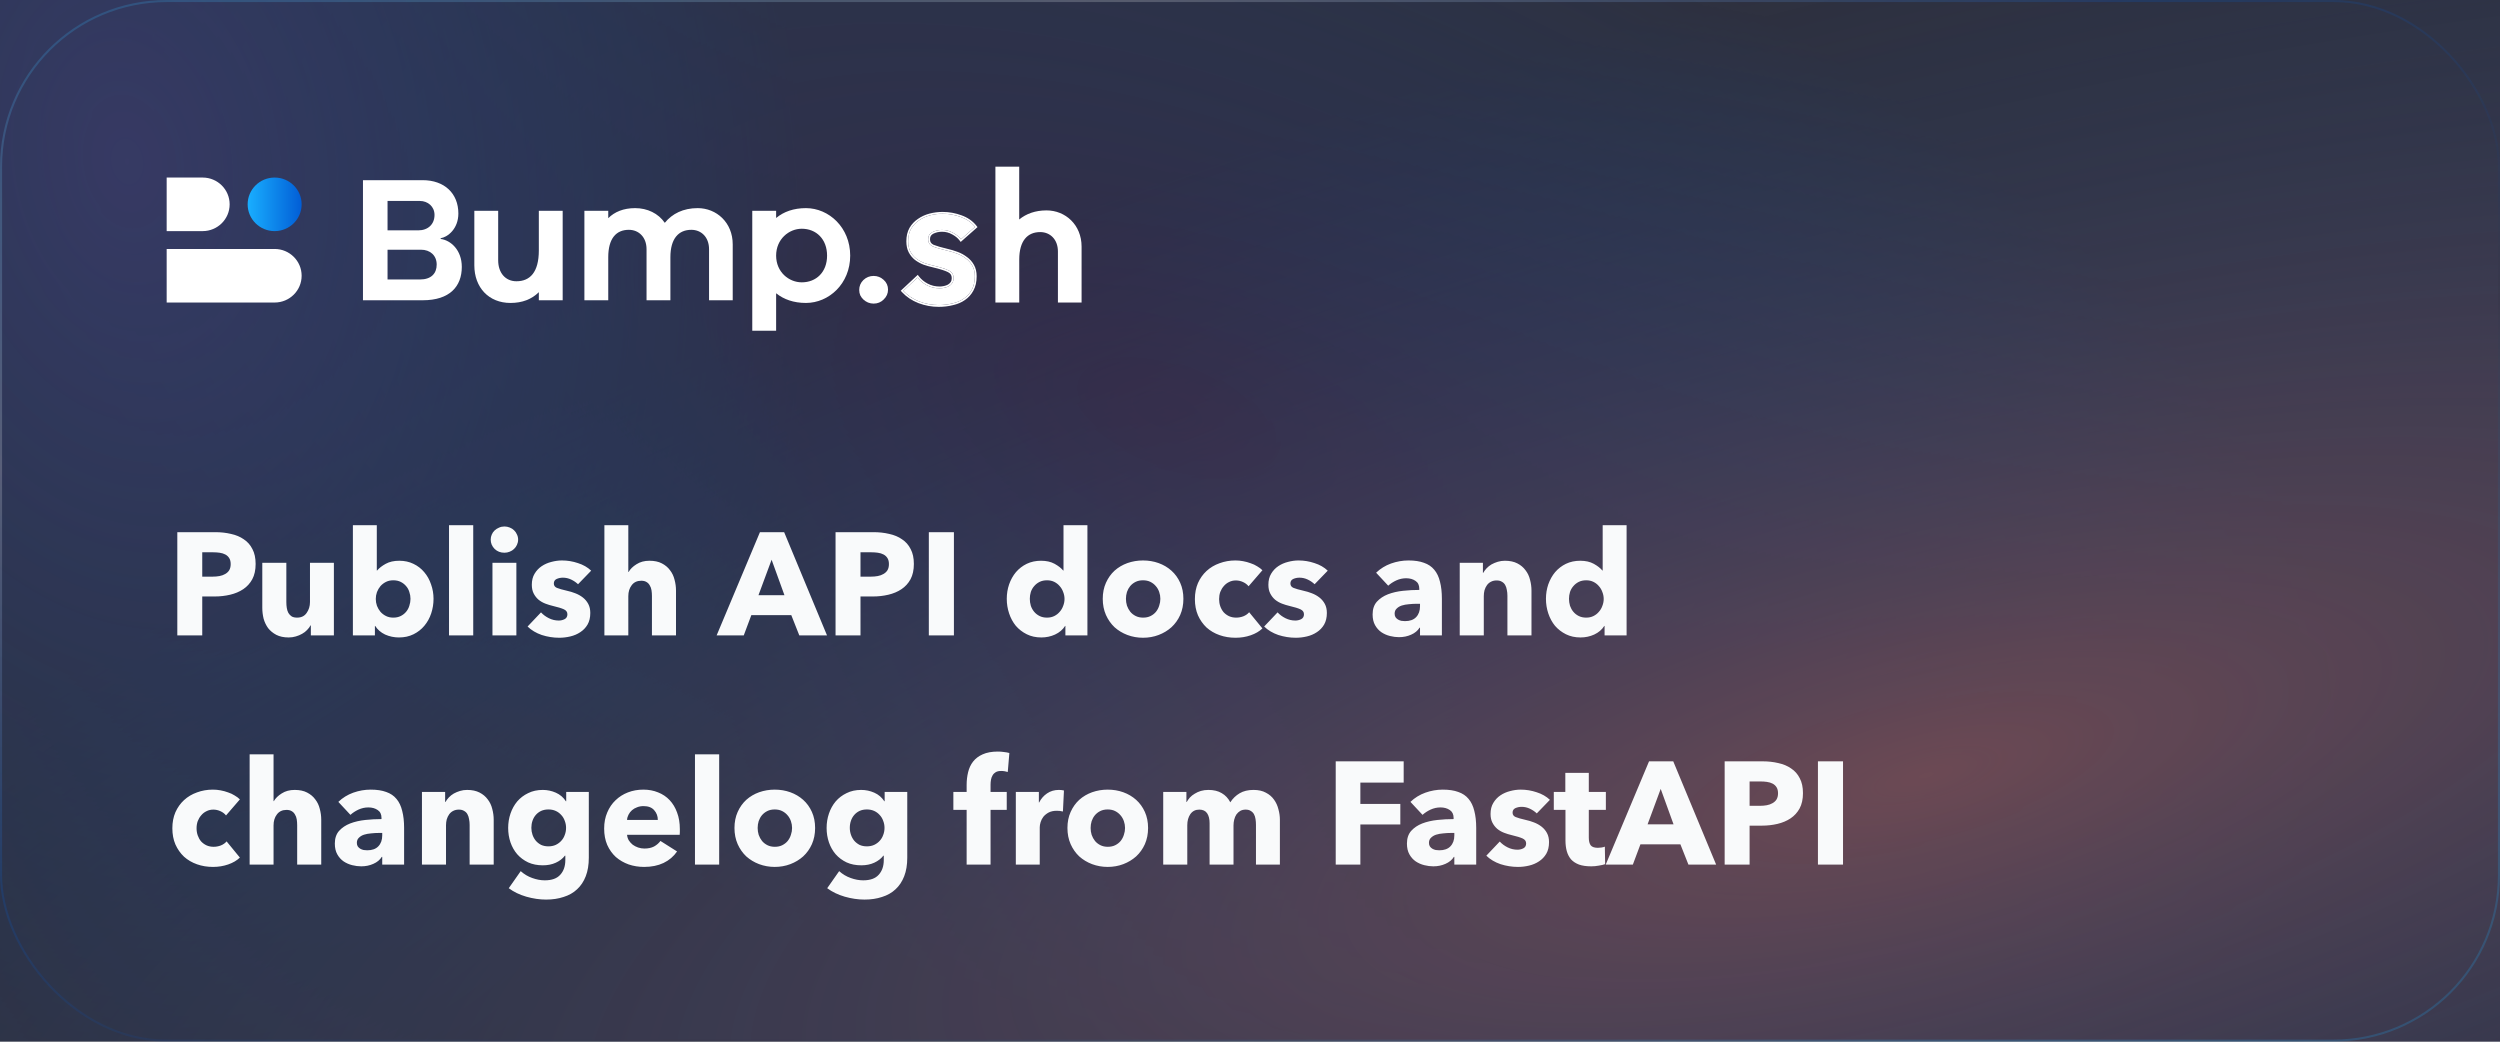 <svg width="240" height="100" viewBox="0 0 240 100" fill="none" xmlns="http://www.w3.org/2000/svg">
<g clip-path="url(#clip0_12161_3932)">
<rect width="240" height="100" fill="#2E303E"/>
<g opacity="0.3" filter="url(#filter0_f_12161_3932)">
<rect width="240" height="100" fill="url(#paint0_radial_12161_3932)"/>
<rect width="240" height="100" fill="url(#paint1_radial_12161_3932)"/>
<rect width="240" height="100" fill="url(#paint2_radial_12161_3932)"/>
</g>
<rect x="0.1" y="0.1" width="239.8" height="99.8" rx="15.9" stroke="url(#paint3_linear_12161_3932)" stroke-opacity="0.2" stroke-width="0.2"/>
<path d="M24.54 54.14C24.54 54.719 24.433 55.209 24.218 55.61C24.003 56.002 23.714 56.319 23.35 56.562C22.986 56.805 22.566 56.982 22.09 57.094C21.614 57.206 21.119 57.262 20.606 57.262H19.416V61H17.022V51.088H20.662C21.203 51.088 21.707 51.144 22.174 51.256C22.65 51.359 23.061 51.531 23.406 51.774C23.761 52.007 24.036 52.32 24.232 52.712C24.437 53.095 24.54 53.571 24.54 54.14ZM22.146 54.154C22.146 53.921 22.099 53.729 22.006 53.58C21.913 53.431 21.787 53.314 21.628 53.23C21.469 53.146 21.287 53.09 21.082 53.062C20.886 53.034 20.681 53.02 20.466 53.02H19.416V55.358H20.424C20.648 55.358 20.863 55.339 21.068 55.302C21.273 55.265 21.455 55.199 21.614 55.106C21.782 55.013 21.913 54.891 22.006 54.742C22.099 54.583 22.146 54.387 22.146 54.154ZM29.841 61V60.034H29.814C29.73 60.193 29.617 60.342 29.477 60.482C29.347 60.622 29.188 60.743 29.002 60.846C28.824 60.949 28.623 61.033 28.399 61.098C28.185 61.163 27.956 61.196 27.713 61.196C27.247 61.196 26.85 61.112 26.523 60.944C26.206 60.776 25.945 60.561 25.739 60.3C25.544 60.029 25.399 59.726 25.305 59.39C25.221 59.045 25.18 58.695 25.18 58.34V54.028H27.489V57.808C27.489 58.004 27.503 58.191 27.532 58.368C27.559 58.545 27.611 58.704 27.686 58.844C27.77 58.984 27.877 59.096 28.008 59.18C28.138 59.255 28.311 59.292 28.526 59.292C28.927 59.292 29.23 59.143 29.436 58.844C29.65 58.545 29.758 58.195 29.758 57.794V54.028H32.053V61H29.841ZM41.619 57.486C41.619 57.971 41.544 58.438 41.395 58.886C41.246 59.334 41.026 59.731 40.737 60.076C40.457 60.412 40.112 60.683 39.701 60.888C39.291 61.093 38.824 61.196 38.301 61.196C37.834 61.196 37.391 61.103 36.971 60.916C36.56 60.72 36.243 60.445 36.019 60.09H35.991V61H33.877V50.416H36.173V54.77H36.201C36.397 54.537 36.672 54.322 37.027 54.126C37.382 53.93 37.816 53.832 38.329 53.832C38.833 53.832 39.286 53.93 39.687 54.126C40.098 54.322 40.443 54.588 40.723 54.924C41.013 55.26 41.232 55.652 41.381 56.1C41.54 56.539 41.619 57.001 41.619 57.486ZM39.407 57.486C39.407 57.262 39.37 57.043 39.295 56.828C39.23 56.613 39.127 56.427 38.987 56.268C38.847 56.1 38.675 55.965 38.469 55.862C38.264 55.759 38.026 55.708 37.755 55.708C37.494 55.708 37.261 55.759 37.055 55.862C36.85 55.965 36.672 56.1 36.523 56.268C36.383 56.436 36.271 56.627 36.187 56.842C36.112 57.057 36.075 57.276 36.075 57.5C36.075 57.724 36.112 57.943 36.187 58.158C36.271 58.373 36.383 58.564 36.523 58.732C36.672 58.9 36.85 59.035 37.055 59.138C37.261 59.241 37.494 59.292 37.755 59.292C38.026 59.292 38.264 59.241 38.469 59.138C38.675 59.035 38.847 58.9 38.987 58.732C39.127 58.564 39.23 58.373 39.295 58.158C39.37 57.934 39.407 57.71 39.407 57.486ZM43.106 61V50.416H45.43V61H43.106ZM49.74 51.802C49.74 51.979 49.702 52.147 49.628 52.306C49.562 52.455 49.469 52.586 49.348 52.698C49.236 52.81 49.096 52.899 48.928 52.964C48.769 53.029 48.601 53.062 48.424 53.062C48.05 53.062 47.738 52.941 47.486 52.698C47.234 52.446 47.108 52.147 47.108 51.802C47.108 51.634 47.14 51.475 47.206 51.326C47.271 51.167 47.364 51.032 47.486 50.92C47.607 50.808 47.747 50.719 47.906 50.654C48.064 50.579 48.237 50.542 48.424 50.542C48.601 50.542 48.769 50.575 48.928 50.64C49.096 50.705 49.236 50.794 49.348 50.906C49.469 51.018 49.562 51.153 49.628 51.312C49.702 51.461 49.74 51.625 49.74 51.802ZM47.276 61V54.028H49.572V61H47.276ZM55.492 56.086C55.306 55.909 55.086 55.759 54.834 55.638C54.582 55.517 54.316 55.456 54.036 55.456C53.822 55.456 53.621 55.498 53.434 55.582C53.257 55.666 53.168 55.811 53.168 56.016C53.168 56.212 53.266 56.352 53.462 56.436C53.667 56.52 53.994 56.613 54.442 56.716C54.703 56.772 54.965 56.851 55.226 56.954C55.497 57.057 55.739 57.192 55.954 57.36C56.169 57.528 56.342 57.733 56.472 57.976C56.603 58.219 56.668 58.508 56.668 58.844C56.668 59.283 56.58 59.656 56.402 59.964C56.225 60.263 55.992 60.505 55.702 60.692C55.422 60.879 55.105 61.014 54.75 61.098C54.395 61.182 54.041 61.224 53.686 61.224C53.117 61.224 52.557 61.135 52.006 60.958C51.465 60.771 51.012 60.501 50.648 60.146L51.936 58.788C52.142 59.012 52.394 59.199 52.692 59.348C52.991 59.497 53.308 59.572 53.644 59.572C53.831 59.572 54.013 59.53 54.19 59.446C54.377 59.353 54.47 59.194 54.47 58.97C54.47 58.755 54.358 58.597 54.134 58.494C53.91 58.391 53.56 58.284 53.084 58.172C52.842 58.116 52.599 58.041 52.356 57.948C52.114 57.855 51.894 57.729 51.698 57.57C51.511 57.411 51.358 57.215 51.236 56.982C51.115 56.749 51.054 56.469 51.054 56.142C51.054 55.722 51.143 55.367 51.32 55.078C51.498 54.779 51.726 54.537 52.006 54.35C52.286 54.163 52.594 54.028 52.93 53.944C53.276 53.851 53.616 53.804 53.952 53.804C54.475 53.804 54.983 53.888 55.478 54.056C55.982 54.215 56.407 54.457 56.752 54.784L55.492 56.086ZM62.586 61V57.22C62.586 57.024 62.572 56.837 62.544 56.66C62.516 56.483 62.46 56.329 62.376 56.198C62.301 56.058 62.198 55.951 62.068 55.876C61.937 55.792 61.769 55.75 61.564 55.75C61.162 55.75 60.854 55.895 60.64 56.184C60.425 56.464 60.318 56.814 60.318 57.234V61H58.022V50.416H60.318V54.91H60.346C60.504 54.63 60.756 54.383 61.102 54.168C61.447 53.944 61.862 53.832 62.348 53.832C62.824 53.832 63.22 53.916 63.538 54.084C63.864 54.252 64.126 54.471 64.322 54.742C64.527 55.003 64.672 55.307 64.756 55.652C64.849 55.997 64.896 56.343 64.896 56.688V61H62.586ZM76.734 61L75.964 59.054H72.128L71.4 61H68.796L72.954 51.088H75.278L79.394 61H76.734ZM74.074 53.734L72.814 57.136H75.306L74.074 53.734ZM87.731 54.14C87.731 54.719 87.624 55.209 87.409 55.61C87.195 56.002 86.905 56.319 86.541 56.562C86.177 56.805 85.757 56.982 85.281 57.094C84.805 57.206 84.311 57.262 83.797 57.262H82.607V61H80.213V51.088H83.853C84.395 51.088 84.899 51.144 85.365 51.256C85.841 51.359 86.252 51.531 86.597 51.774C86.952 52.007 87.227 52.32 87.423 52.712C87.629 53.095 87.731 53.571 87.731 54.14ZM85.337 54.154C85.337 53.921 85.291 53.729 85.197 53.58C85.104 53.431 84.978 53.314 84.819 53.23C84.661 53.146 84.479 53.09 84.273 53.062C84.077 53.034 83.872 53.02 83.657 53.02H82.607V55.358H83.615C83.839 55.358 84.054 55.339 84.259 55.302C84.465 55.265 84.647 55.199 84.805 55.106C84.973 55.013 85.104 54.891 85.197 54.742C85.291 54.583 85.337 54.387 85.337 54.154ZM89.168 61V51.088H91.576V61H89.168ZM102.278 61V60.09H102.25C102.026 60.445 101.704 60.72 101.284 60.916C100.873 61.103 100.434 61.196 99.968 61.196C99.445 61.196 98.978 61.093 98.567 60.888C98.157 60.683 97.807 60.412 97.517 60.076C97.237 59.731 97.023 59.334 96.874 58.886C96.724 58.438 96.65 57.971 96.65 57.486C96.65 57.001 96.724 56.539 96.874 56.1C97.032 55.652 97.251 55.26 97.531 54.924C97.821 54.588 98.166 54.322 98.567 54.126C98.978 53.93 99.436 53.832 99.939 53.832C100.453 53.832 100.887 53.93 101.242 54.126C101.596 54.322 101.872 54.537 102.068 54.77H102.096V50.416H104.392V61H102.278ZM102.194 57.5C102.194 57.276 102.152 57.057 102.068 56.842C101.993 56.627 101.881 56.436 101.732 56.268C101.592 56.1 101.419 55.965 101.214 55.862C101.008 55.759 100.775 55.708 100.514 55.708C100.243 55.708 100.005 55.759 99.799 55.862C99.594 55.965 99.421 56.1 99.281 56.268C99.141 56.427 99.034 56.613 98.96 56.828C98.894 57.043 98.862 57.262 98.862 57.486C98.862 57.71 98.894 57.934 98.96 58.158C99.034 58.373 99.141 58.564 99.281 58.732C99.421 58.9 99.594 59.035 99.799 59.138C100.005 59.241 100.243 59.292 100.514 59.292C100.775 59.292 101.008 59.241 101.214 59.138C101.419 59.035 101.592 58.9 101.732 58.732C101.881 58.564 101.993 58.373 102.068 58.158C102.152 57.943 102.194 57.724 102.194 57.5ZM113.606 57.486C113.606 58.055 113.504 58.573 113.298 59.04C113.093 59.497 112.813 59.889 112.458 60.216C112.104 60.533 111.693 60.781 111.226 60.958C110.76 61.135 110.26 61.224 109.728 61.224C109.206 61.224 108.706 61.135 108.23 60.958C107.764 60.781 107.353 60.533 106.998 60.216C106.653 59.889 106.378 59.497 106.172 59.04C105.967 58.573 105.864 58.055 105.864 57.486C105.864 56.917 105.967 56.403 106.172 55.946C106.378 55.489 106.653 55.101 106.998 54.784C107.353 54.467 107.764 54.224 108.23 54.056C108.706 53.888 109.206 53.804 109.728 53.804C110.26 53.804 110.76 53.888 111.226 54.056C111.693 54.224 112.104 54.467 112.458 54.784C112.813 55.101 113.093 55.489 113.298 55.946C113.504 56.403 113.606 56.917 113.606 57.486ZM111.394 57.486C111.394 57.262 111.357 57.043 111.282 56.828C111.208 56.613 111.1 56.427 110.96 56.268C110.82 56.1 110.648 55.965 110.442 55.862C110.237 55.759 109.999 55.708 109.728 55.708C109.458 55.708 109.22 55.759 109.014 55.862C108.809 55.965 108.636 56.1 108.496 56.268C108.366 56.427 108.263 56.613 108.188 56.828C108.123 57.043 108.09 57.262 108.09 57.486C108.09 57.71 108.123 57.929 108.188 58.144C108.263 58.359 108.37 58.555 108.51 58.732C108.65 58.9 108.823 59.035 109.028 59.138C109.234 59.241 109.472 59.292 109.742 59.292C110.013 59.292 110.251 59.241 110.456 59.138C110.662 59.035 110.834 58.9 110.974 58.732C111.114 58.555 111.217 58.359 111.282 58.144C111.357 57.929 111.394 57.71 111.394 57.486ZM119.862 56.282C119.731 56.114 119.554 55.979 119.33 55.876C119.106 55.773 118.877 55.722 118.644 55.722C118.401 55.722 118.182 55.773 117.986 55.876C117.79 55.969 117.622 56.1 117.482 56.268C117.342 56.427 117.23 56.613 117.146 56.828C117.071 57.043 117.034 57.271 117.034 57.514C117.034 57.757 117.071 57.985 117.146 58.2C117.221 58.415 117.328 58.606 117.468 58.774C117.617 58.933 117.79 59.059 117.986 59.152C118.191 59.245 118.42 59.292 118.672 59.292C118.905 59.292 119.134 59.25 119.358 59.166C119.591 59.073 119.778 58.942 119.918 58.774L121.192 60.328C120.903 60.608 120.529 60.827 120.072 60.986C119.615 61.145 119.129 61.224 118.616 61.224C118.065 61.224 117.552 61.14 117.076 60.972C116.6 60.804 116.185 60.561 115.83 60.244C115.485 59.917 115.209 59.525 115.004 59.068C114.808 58.611 114.71 58.093 114.71 57.514C114.71 56.945 114.808 56.431 115.004 55.974C115.209 55.517 115.485 55.129 115.83 54.812C116.185 54.485 116.6 54.238 117.076 54.07C117.552 53.893 118.061 53.804 118.602 53.804C118.854 53.804 119.101 53.827 119.344 53.874C119.596 53.921 119.834 53.986 120.058 54.07C120.291 54.145 120.501 54.243 120.688 54.364C120.884 54.476 121.052 54.602 121.192 54.742L119.862 56.282ZM126.203 56.086C126.016 55.909 125.797 55.759 125.545 55.638C125.293 55.517 125.027 55.456 124.747 55.456C124.532 55.456 124.332 55.498 124.145 55.582C123.968 55.666 123.879 55.811 123.879 56.016C123.879 56.212 123.977 56.352 124.173 56.436C124.378 56.52 124.705 56.613 125.153 56.716C125.414 56.772 125.676 56.851 125.937 56.954C126.208 57.057 126.45 57.192 126.665 57.36C126.88 57.528 127.052 57.733 127.183 57.976C127.314 58.219 127.379 58.508 127.379 58.844C127.379 59.283 127.29 59.656 127.113 59.964C126.936 60.263 126.702 60.505 126.413 60.692C126.133 60.879 125.816 61.014 125.461 61.098C125.106 61.182 124.752 61.224 124.397 61.224C123.828 61.224 123.268 61.135 122.717 60.958C122.176 60.771 121.723 60.501 121.359 60.146L122.647 58.788C122.852 59.012 123.104 59.199 123.403 59.348C123.702 59.497 124.019 59.572 124.355 59.572C124.542 59.572 124.724 59.53 124.901 59.446C125.088 59.353 125.181 59.194 125.181 58.97C125.181 58.755 125.069 58.597 124.845 58.494C124.621 58.391 124.271 58.284 123.795 58.172C123.552 58.116 123.31 58.041 123.067 57.948C122.824 57.855 122.605 57.729 122.409 57.57C122.222 57.411 122.068 57.215 121.947 56.982C121.826 56.749 121.765 56.469 121.765 56.142C121.765 55.722 121.854 55.367 122.031 55.078C122.208 54.779 122.437 54.537 122.717 54.35C122.997 54.163 123.305 54.028 123.641 53.944C123.986 53.851 124.327 53.804 124.663 53.804C125.186 53.804 125.694 53.888 126.189 54.056C126.693 54.215 127.118 54.457 127.463 54.784L126.203 56.086ZM136.321 57.962H136.027C135.775 57.962 135.518 57.976 135.257 58.004C135.005 58.023 134.776 58.065 134.571 58.13C134.375 58.195 134.211 58.293 134.081 58.424C133.95 58.545 133.885 58.709 133.885 58.914C133.885 59.045 133.913 59.157 133.969 59.25C134.034 59.343 134.113 59.418 134.207 59.474C134.3 59.53 134.407 59.572 134.529 59.6C134.65 59.619 134.767 59.628 134.879 59.628C135.345 59.628 135.7 59.502 135.943 59.25C136.195 58.989 136.321 58.639 136.321 58.2V57.962ZM132.107 54.98C132.517 54.588 132.993 54.294 133.535 54.098C134.085 53.902 134.645 53.804 135.215 53.804C135.803 53.804 136.297 53.879 136.699 54.028C137.109 54.168 137.441 54.392 137.693 54.7C137.945 54.999 138.127 55.381 138.239 55.848C138.36 56.305 138.421 56.851 138.421 57.486V61H136.321V60.258H136.279C136.101 60.547 135.831 60.771 135.467 60.93C135.112 61.089 134.725 61.168 134.305 61.168C134.025 61.168 133.735 61.131 133.437 61.056C133.138 60.981 132.863 60.86 132.611 60.692C132.368 60.524 132.167 60.3 132.009 60.02C131.85 59.74 131.771 59.395 131.771 58.984C131.771 58.48 131.906 58.074 132.177 57.766C132.457 57.458 132.811 57.22 133.241 57.052C133.679 56.884 134.165 56.772 134.697 56.716C135.229 56.66 135.747 56.632 136.251 56.632V56.52C136.251 56.175 136.129 55.923 135.887 55.764C135.644 55.596 135.345 55.512 134.991 55.512C134.664 55.512 134.347 55.582 134.039 55.722C133.74 55.862 133.483 56.03 133.269 56.226L132.107 54.98ZM144.712 61V57.192C144.712 56.996 144.694 56.809 144.656 56.632C144.628 56.455 144.577 56.301 144.502 56.17C144.428 56.03 144.32 55.923 144.18 55.848C144.05 55.764 143.882 55.722 143.676 55.722C143.471 55.722 143.289 55.764 143.13 55.848C142.981 55.923 142.855 56.03 142.752 56.17C142.65 56.31 142.57 56.473 142.514 56.66C142.468 56.837 142.444 57.024 142.444 57.22V61H140.134V54.028H142.36V54.994H142.388C142.472 54.845 142.58 54.7 142.71 54.56C142.85 54.411 143.009 54.285 143.186 54.182C143.373 54.079 143.574 53.995 143.788 53.93C144.003 53.865 144.232 53.832 144.474 53.832C144.941 53.832 145.338 53.916 145.664 54.084C145.991 54.252 146.252 54.471 146.448 54.742C146.654 55.003 146.798 55.307 146.882 55.652C146.976 55.997 147.022 56.343 147.022 56.688V61H144.712ZM154.039 61V60.09H154.011C153.787 60.445 153.465 60.72 153.045 60.916C152.635 61.103 152.196 61.196 151.729 61.196C151.207 61.196 150.74 61.093 150.329 60.888C149.919 60.683 149.569 60.412 149.279 60.076C148.999 59.731 148.785 59.334 148.635 58.886C148.486 58.438 148.411 57.971 148.411 57.486C148.411 57.001 148.486 56.539 148.635 56.1C148.794 55.652 149.013 55.26 149.293 54.924C149.583 54.588 149.928 54.322 150.329 54.126C150.74 53.93 151.197 53.832 151.701 53.832C152.215 53.832 152.649 53.93 153.003 54.126C153.358 54.322 153.633 54.537 153.829 54.77H153.857V50.416H156.153V61H154.039ZM153.955 57.5C153.955 57.276 153.913 57.057 153.829 56.842C153.755 56.627 153.643 56.436 153.493 56.268C153.353 56.1 153.181 55.965 152.975 55.862C152.77 55.759 152.537 55.708 152.275 55.708C152.005 55.708 151.767 55.759 151.561 55.862C151.356 55.965 151.183 56.1 151.043 56.268C150.903 56.427 150.796 56.613 150.721 56.828C150.656 57.043 150.623 57.262 150.623 57.486C150.623 57.71 150.656 57.934 150.721 58.158C150.796 58.373 150.903 58.564 151.043 58.732C151.183 58.9 151.356 59.035 151.561 59.138C151.767 59.241 152.005 59.292 152.275 59.292C152.537 59.292 152.77 59.241 152.975 59.138C153.181 59.035 153.353 58.9 153.493 58.732C153.643 58.564 153.755 58.373 153.829 58.158C153.913 57.943 153.955 57.724 153.955 57.5ZM21.698 78.282C21.567 78.114 21.39 77.979 21.166 77.876C20.942 77.773 20.713 77.722 20.48 77.722C20.237 77.722 20.018 77.773 19.822 77.876C19.626 77.969 19.458 78.1 19.318 78.268C19.178 78.427 19.066 78.613 18.982 78.828C18.907 79.043 18.87 79.271 18.87 79.514C18.87 79.757 18.907 79.985 18.982 80.2C19.057 80.415 19.164 80.606 19.304 80.774C19.453 80.933 19.626 81.059 19.822 81.152C20.027 81.245 20.256 81.292 20.508 81.292C20.741 81.292 20.97 81.25 21.194 81.166C21.427 81.073 21.614 80.942 21.754 80.774L23.028 82.328C22.739 82.608 22.365 82.827 21.908 82.986C21.451 83.145 20.965 83.224 20.452 83.224C19.901 83.224 19.388 83.14 18.912 82.972C18.436 82.804 18.021 82.561 17.666 82.244C17.321 81.917 17.045 81.525 16.84 81.068C16.644 80.611 16.546 80.093 16.546 79.514C16.546 78.945 16.644 78.431 16.84 77.974C17.045 77.517 17.321 77.129 17.666 76.812C18.021 76.485 18.436 76.238 18.912 76.07C19.388 75.893 19.897 75.804 20.438 75.804C20.69 75.804 20.937 75.827 21.18 75.874C21.432 75.921 21.67 75.986 21.894 76.07C22.127 76.145 22.337 76.243 22.524 76.364C22.72 76.476 22.888 76.602 23.028 76.742L21.698 78.282ZM28.529 83V79.22C28.529 79.024 28.515 78.837 28.487 78.66C28.459 78.483 28.403 78.329 28.319 78.198C28.244 78.058 28.142 77.951 28.011 77.876C27.88 77.792 27.712 77.75 27.507 77.75C27.106 77.75 26.798 77.895 26.583 78.184C26.368 78.464 26.261 78.814 26.261 79.234V83H23.965V72.416H26.261V76.91H26.289C26.448 76.63 26.7 76.383 27.045 76.168C27.39 75.944 27.806 75.832 28.291 75.832C28.767 75.832 29.164 75.916 29.481 76.084C29.808 76.252 30.069 76.471 30.265 76.742C30.47 77.003 30.615 77.307 30.699 77.652C30.792 77.997 30.839 78.343 30.839 78.688V83H28.529ZM36.694 79.962H36.4C36.148 79.962 35.891 79.976 35.63 80.004C35.378 80.023 35.149 80.065 34.944 80.13C34.748 80.195 34.584 80.293 34.454 80.424C34.323 80.545 34.258 80.709 34.258 80.914C34.258 81.045 34.286 81.157 34.342 81.25C34.407 81.343 34.486 81.418 34.58 81.474C34.673 81.53 34.78 81.572 34.902 81.6C35.023 81.619 35.14 81.628 35.252 81.628C35.718 81.628 36.073 81.502 36.316 81.25C36.568 80.989 36.694 80.639 36.694 80.2V79.962ZM32.48 76.98C32.89 76.588 33.366 76.294 33.908 76.098C34.458 75.902 35.018 75.804 35.588 75.804C36.176 75.804 36.67 75.879 37.072 76.028C37.482 76.168 37.814 76.392 38.066 76.7C38.318 76.999 38.5 77.381 38.612 77.848C38.733 78.305 38.794 78.851 38.794 79.486V83H36.694V82.258H36.652C36.474 82.547 36.204 82.771 35.84 82.93C35.485 83.089 35.098 83.168 34.678 83.168C34.398 83.168 34.108 83.131 33.81 83.056C33.511 82.981 33.236 82.86 32.984 82.692C32.741 82.524 32.54 82.3 32.382 82.02C32.223 81.74 32.144 81.395 32.144 80.984C32.144 80.48 32.279 80.074 32.55 79.766C32.83 79.458 33.184 79.22 33.614 79.052C34.052 78.884 34.538 78.772 35.07 78.716C35.602 78.66 36.12 78.632 36.624 78.632V78.52C36.624 78.175 36.502 77.923 36.26 77.764C36.017 77.596 35.718 77.512 35.364 77.512C35.037 77.512 34.72 77.582 34.412 77.722C34.113 77.862 33.856 78.03 33.642 78.226L32.48 76.98ZM45.085 83V79.192C45.085 78.996 45.067 78.809 45.029 78.632C45.001 78.455 44.95 78.301 44.875 78.17C44.801 78.03 44.693 77.923 44.553 77.848C44.423 77.764 44.255 77.722 44.049 77.722C43.844 77.722 43.662 77.764 43.503 77.848C43.354 77.923 43.228 78.03 43.125 78.17C43.023 78.31 42.943 78.473 42.887 78.66C42.841 78.837 42.817 79.024 42.817 79.22V83H40.507V76.028H42.733V76.994H42.761C42.845 76.845 42.953 76.7 43.083 76.56C43.223 76.411 43.382 76.285 43.559 76.182C43.746 76.079 43.947 75.995 44.161 75.93C44.376 75.865 44.605 75.832 44.847 75.832C45.314 75.832 45.711 75.916 46.037 76.084C46.364 76.252 46.625 76.471 46.821 76.742C47.027 77.003 47.171 77.307 47.255 77.652C47.349 77.997 47.395 78.343 47.395 78.688V83H45.085ZM56.526 82.342C56.526 83.023 56.428 83.616 56.232 84.12C56.036 84.624 55.761 85.039 55.406 85.366C55.052 85.702 54.618 85.949 54.104 86.108C53.6 86.276 53.04 86.36 52.424 86.36C51.808 86.36 51.174 86.267 50.52 86.08C49.876 85.893 49.316 85.623 48.84 85.268L49.988 83.63C50.324 83.929 50.693 84.148 51.094 84.288C51.505 84.437 51.906 84.512 52.298 84.512C52.97 84.512 53.465 84.335 53.782 83.98C54.109 83.625 54.272 83.154 54.272 82.566V82.146H54.23C54.016 82.426 53.726 82.65 53.362 82.818C52.998 82.986 52.583 83.07 52.116 83.07C51.584 83.07 51.113 82.977 50.702 82.79C50.292 82.594 49.942 82.333 49.652 82.006C49.372 81.679 49.158 81.301 49.008 80.872C48.859 80.433 48.784 79.971 48.784 79.486C48.784 79.001 48.859 78.539 49.008 78.1C49.158 77.661 49.372 77.274 49.652 76.938C49.942 76.602 50.292 76.336 50.702 76.14C51.113 75.935 51.58 75.832 52.102 75.832C52.541 75.832 52.961 75.921 53.362 76.098C53.764 76.275 54.086 76.551 54.328 76.924H54.356V76.028H56.526V82.342ZM54.342 79.472C54.342 79.239 54.3 79.015 54.216 78.8C54.142 78.585 54.03 78.399 53.88 78.24C53.731 78.072 53.554 77.941 53.348 77.848C53.143 77.755 52.91 77.708 52.648 77.708C52.387 77.708 52.154 77.755 51.948 77.848C51.752 77.941 51.584 78.067 51.444 78.226C51.304 78.385 51.197 78.571 51.122 78.786C51.048 79.001 51.01 79.229 51.01 79.472C51.01 79.705 51.048 79.929 51.122 80.144C51.197 80.359 51.304 80.55 51.444 80.718C51.584 80.877 51.752 81.007 51.948 81.11C52.154 81.203 52.387 81.25 52.648 81.25C52.91 81.25 53.143 81.203 53.348 81.11C53.563 81.007 53.74 80.877 53.88 80.718C54.03 80.559 54.142 80.373 54.216 80.158C54.3 79.943 54.342 79.715 54.342 79.472ZM63.151 78.716C63.151 78.352 63.035 78.039 62.801 77.778C62.577 77.517 62.236 77.386 61.779 77.386C61.555 77.386 61.35 77.423 61.163 77.498C60.977 77.563 60.813 77.657 60.673 77.778C60.533 77.899 60.421 78.044 60.337 78.212C60.253 78.371 60.206 78.539 60.197 78.716H63.151ZM65.265 79.598C65.265 79.691 65.265 79.785 65.265 79.878C65.265 79.971 65.26 80.06 65.251 80.144H60.197C60.216 80.34 60.272 80.517 60.365 80.676C60.468 80.835 60.594 80.975 60.743 81.096C60.902 81.208 61.075 81.297 61.261 81.362C61.457 81.427 61.658 81.46 61.863 81.46C62.227 81.46 62.535 81.395 62.787 81.264C63.039 81.124 63.245 80.947 63.403 80.732L64.999 81.74C64.672 82.216 64.239 82.585 63.697 82.846C63.165 83.098 62.544 83.224 61.835 83.224C61.312 83.224 60.818 83.145 60.351 82.986C59.885 82.818 59.474 82.58 59.119 82.272C58.774 81.955 58.498 81.567 58.293 81.11C58.097 80.653 57.999 80.13 57.999 79.542C57.999 78.973 58.097 78.459 58.293 78.002C58.489 77.535 58.755 77.143 59.091 76.826C59.427 76.499 59.824 76.247 60.281 76.07C60.739 75.893 61.233 75.804 61.765 75.804C62.279 75.804 62.75 75.893 63.179 76.07C63.608 76.238 63.977 76.485 64.285 76.812C64.593 77.139 64.831 77.535 64.999 78.002C65.177 78.469 65.265 79.001 65.265 79.598ZM66.717 83V72.416H69.041V83H66.717ZM78.251 79.486C78.251 80.055 78.148 80.573 77.943 81.04C77.738 81.497 77.458 81.889 77.103 82.216C76.748 82.533 76.338 82.781 75.871 82.958C75.404 83.135 74.905 83.224 74.373 83.224C73.85 83.224 73.351 83.135 72.875 82.958C72.408 82.781 71.998 82.533 71.643 82.216C71.298 81.889 71.022 81.497 70.817 81.04C70.612 80.573 70.509 80.055 70.509 79.486C70.509 78.917 70.612 78.403 70.817 77.946C71.022 77.489 71.298 77.101 71.643 76.784C71.998 76.467 72.408 76.224 72.875 76.056C73.351 75.888 73.85 75.804 74.373 75.804C74.905 75.804 75.404 75.888 75.871 76.056C76.338 76.224 76.748 76.467 77.103 76.784C77.458 77.101 77.738 77.489 77.943 77.946C78.148 78.403 78.251 78.917 78.251 79.486ZM76.039 79.486C76.039 79.262 76.002 79.043 75.927 78.828C75.852 78.613 75.745 78.427 75.605 78.268C75.465 78.1 75.292 77.965 75.087 77.862C74.882 77.759 74.644 77.708 74.373 77.708C74.102 77.708 73.864 77.759 73.659 77.862C73.454 77.965 73.281 78.1 73.141 78.268C73.01 78.427 72.908 78.613 72.833 78.828C72.768 79.043 72.735 79.262 72.735 79.486C72.735 79.71 72.768 79.929 72.833 80.144C72.908 80.359 73.015 80.555 73.155 80.732C73.295 80.9 73.468 81.035 73.673 81.138C73.878 81.241 74.116 81.292 74.387 81.292C74.658 81.292 74.896 81.241 75.101 81.138C75.306 81.035 75.479 80.9 75.619 80.732C75.759 80.555 75.862 80.359 75.927 80.144C76.002 79.929 76.039 79.71 76.039 79.486ZM87.097 82.342C87.097 83.023 86.999 83.616 86.803 84.12C86.607 84.624 86.331 85.039 85.977 85.366C85.622 85.702 85.188 85.949 84.675 86.108C84.171 86.276 83.611 86.36 82.995 86.36C82.379 86.36 81.744 86.267 81.091 86.08C80.447 85.893 79.887 85.623 79.411 85.268L80.559 83.63C80.895 83.929 81.263 84.148 81.665 84.288C82.075 84.437 82.477 84.512 82.869 84.512C83.541 84.512 84.035 84.335 84.353 83.98C84.679 83.625 84.843 83.154 84.843 82.566V82.146H84.801C84.586 82.426 84.297 82.65 83.933 82.818C83.569 82.986 83.153 83.07 82.687 83.07C82.155 83.07 81.683 82.977 81.273 82.79C80.862 82.594 80.512 82.333 80.223 82.006C79.943 81.679 79.728 81.301 79.579 80.872C79.429 80.433 79.355 79.971 79.355 79.486C79.355 79.001 79.429 78.539 79.579 78.1C79.728 77.661 79.943 77.274 80.223 76.938C80.512 76.602 80.862 76.336 81.273 76.14C81.683 75.935 82.15 75.832 82.673 75.832C83.111 75.832 83.531 75.921 83.933 76.098C84.334 76.275 84.656 76.551 84.899 76.924H84.927V76.028H87.097V82.342ZM84.913 79.472C84.913 79.239 84.871 79.015 84.787 78.8C84.712 78.585 84.6 78.399 84.451 78.24C84.301 78.072 84.124 77.941 83.919 77.848C83.713 77.755 83.48 77.708 83.219 77.708C82.957 77.708 82.724 77.755 82.519 77.848C82.323 77.941 82.155 78.067 82.015 78.226C81.875 78.385 81.767 78.571 81.693 78.786C81.618 79.001 81.581 79.229 81.581 79.472C81.581 79.705 81.618 79.929 81.693 80.144C81.767 80.359 81.875 80.55 82.015 80.718C82.155 80.877 82.323 81.007 82.519 81.11C82.724 81.203 82.957 81.25 83.219 81.25C83.48 81.25 83.713 81.203 83.919 81.11C84.133 81.007 84.311 80.877 84.451 80.718C84.6 80.559 84.712 80.373 84.787 80.158C84.871 79.943 84.913 79.715 84.913 79.472ZM96.745 74.11C96.661 74.082 96.563 74.059 96.451 74.04C96.339 74.021 96.227 74.012 96.115 74.012C95.901 74.012 95.728 74.049 95.597 74.124C95.467 74.199 95.364 74.301 95.289 74.432C95.215 74.553 95.163 74.693 95.135 74.852C95.107 75.011 95.093 75.169 95.093 75.328V76.028H96.647V77.75H95.093V83H92.797V77.75H91.523V76.028H92.797V75.356C92.797 74.927 92.844 74.521 92.937 74.138C93.031 73.746 93.189 73.405 93.413 73.116C93.647 72.817 93.955 72.584 94.337 72.416C94.729 72.239 95.215 72.15 95.793 72.15C95.989 72.15 96.181 72.164 96.367 72.192C96.563 72.211 96.741 72.243 96.899 72.29L96.745 74.11ZM102.041 77.904C101.938 77.876 101.836 77.857 101.733 77.848C101.64 77.839 101.546 77.834 101.453 77.834C101.145 77.834 100.884 77.89 100.669 78.002C100.464 78.114 100.296 78.249 100.165 78.408C100.044 78.567 99.955 78.739 99.899 78.926C99.843 79.113 99.815 79.276 99.815 79.416V83H97.519V76.028H99.731V77.036H99.759C99.936 76.681 100.188 76.392 100.515 76.168C100.842 75.944 101.22 75.832 101.649 75.832C101.742 75.832 101.831 75.837 101.915 75.846C102.008 75.855 102.083 75.869 102.139 75.888L102.041 77.904ZM110.216 79.486C110.216 80.055 110.113 80.573 109.908 81.04C109.702 81.497 109.422 81.889 109.068 82.216C108.713 82.533 108.302 82.781 107.836 82.958C107.369 83.135 106.87 83.224 106.338 83.224C105.815 83.224 105.316 83.135 104.84 82.958C104.373 82.781 103.962 82.533 103.608 82.216C103.262 81.889 102.987 81.497 102.782 81.04C102.576 80.573 102.474 80.055 102.474 79.486C102.474 78.917 102.576 78.403 102.782 77.946C102.987 77.489 103.262 77.101 103.608 76.784C103.962 76.467 104.373 76.224 104.84 76.056C105.316 75.888 105.815 75.804 106.338 75.804C106.87 75.804 107.369 75.888 107.836 76.056C108.302 76.224 108.713 76.467 109.068 76.784C109.422 77.101 109.702 77.489 109.908 77.946C110.113 78.403 110.216 78.917 110.216 79.486ZM108.004 79.486C108.004 79.262 107.966 79.043 107.892 78.828C107.817 78.613 107.71 78.427 107.57 78.268C107.43 78.1 107.257 77.965 107.052 77.862C106.846 77.759 106.608 77.708 106.338 77.708C106.067 77.708 105.829 77.759 105.624 77.862C105.418 77.965 105.246 78.1 105.106 78.268C104.975 78.427 104.872 78.613 104.798 78.828C104.732 79.043 104.7 79.262 104.7 79.486C104.7 79.71 104.732 79.929 104.798 80.144C104.872 80.359 104.98 80.555 105.12 80.732C105.26 80.9 105.432 81.035 105.638 81.138C105.843 81.241 106.081 81.292 106.352 81.292C106.622 81.292 106.86 81.241 107.066 81.138C107.271 81.035 107.444 80.9 107.584 80.732C107.724 80.555 107.826 80.359 107.892 80.144C107.966 79.929 108.004 79.71 108.004 79.486ZM120.573 83V79.192C120.573 78.996 120.559 78.809 120.531 78.632C120.503 78.445 120.452 78.287 120.377 78.156C120.303 78.025 120.2 77.923 120.069 77.848C119.948 77.764 119.785 77.722 119.579 77.722C119.383 77.722 119.211 77.764 119.061 77.848C118.921 77.932 118.8 78.044 118.697 78.184C118.604 78.324 118.534 78.487 118.487 78.674C118.441 78.851 118.417 79.038 118.417 79.234V83H116.121V79.024C116.121 78.623 116.042 78.305 115.883 78.072C115.725 77.839 115.473 77.722 115.127 77.722C114.763 77.722 114.479 77.867 114.273 78.156C114.077 78.445 113.979 78.8 113.979 79.22V83H111.669V76.028H113.895V76.994H113.923C114.007 76.845 114.11 76.7 114.231 76.56C114.362 76.42 114.516 76.299 114.693 76.196C114.871 76.084 115.067 75.995 115.281 75.93C115.505 75.865 115.748 75.832 116.009 75.832C116.513 75.832 116.938 75.935 117.283 76.14C117.638 76.345 117.913 76.639 118.109 77.022C118.343 76.658 118.641 76.369 119.005 76.154C119.369 75.939 119.813 75.832 120.335 75.832C120.811 75.832 121.208 75.921 121.525 76.098C121.852 76.266 122.113 76.49 122.309 76.77C122.505 77.041 122.645 77.349 122.729 77.694C122.823 78.03 122.869 78.361 122.869 78.688V83H120.573ZM130.595 75.132V77.176H134.431V79.15H130.595V83H128.229V73.088H134.753V75.132H130.595ZM139.616 79.962H139.322C139.07 79.962 138.813 79.976 138.552 80.004C138.3 80.023 138.071 80.065 137.866 80.13C137.67 80.195 137.506 80.293 137.376 80.424C137.245 80.545 137.18 80.709 137.18 80.914C137.18 81.045 137.208 81.157 137.264 81.25C137.329 81.343 137.408 81.418 137.502 81.474C137.595 81.53 137.702 81.572 137.824 81.6C137.945 81.619 138.062 81.628 138.174 81.628C138.64 81.628 138.995 81.502 139.238 81.25C139.49 80.989 139.616 80.639 139.616 80.2V79.962ZM135.402 76.98C135.812 76.588 136.288 76.294 136.83 76.098C137.38 75.902 137.94 75.804 138.51 75.804C139.098 75.804 139.592 75.879 139.994 76.028C140.404 76.168 140.736 76.392 140.988 76.7C141.24 76.999 141.422 77.381 141.534 77.848C141.655 78.305 141.716 78.851 141.716 79.486V83H139.616V82.258H139.574C139.396 82.547 139.126 82.771 138.762 82.93C138.407 83.089 138.02 83.168 137.6 83.168C137.32 83.168 137.03 83.131 136.732 83.056C136.433 82.981 136.158 82.86 135.906 82.692C135.663 82.524 135.462 82.3 135.304 82.02C135.145 81.74 135.066 81.395 135.066 80.984C135.066 80.48 135.201 80.074 135.472 79.766C135.752 79.458 136.106 79.22 136.536 79.052C136.974 78.884 137.46 78.772 137.992 78.716C138.524 78.66 139.042 78.632 139.546 78.632V78.52C139.546 78.175 139.424 77.923 139.182 77.764C138.939 77.596 138.64 77.512 138.286 77.512C137.959 77.512 137.642 77.582 137.334 77.722C137.035 77.862 136.778 78.03 136.564 78.226L135.402 76.98ZM147.531 78.086C147.345 77.909 147.125 77.759 146.873 77.638C146.621 77.517 146.355 77.456 146.075 77.456C145.861 77.456 145.66 77.498 145.473 77.582C145.296 77.666 145.207 77.811 145.207 78.016C145.207 78.212 145.305 78.352 145.501 78.436C145.707 78.52 146.033 78.613 146.481 78.716C146.743 78.772 147.004 78.851 147.265 78.954C147.536 79.057 147.779 79.192 147.993 79.36C148.208 79.528 148.381 79.733 148.511 79.976C148.642 80.219 148.707 80.508 148.707 80.844C148.707 81.283 148.619 81.656 148.441 81.964C148.264 82.263 148.031 82.505 147.741 82.692C147.461 82.879 147.144 83.014 146.789 83.098C146.435 83.182 146.08 83.224 145.725 83.224C145.156 83.224 144.596 83.135 144.045 82.958C143.504 82.771 143.051 82.501 142.687 82.146L143.975 80.788C144.181 81.012 144.433 81.199 144.731 81.348C145.03 81.497 145.347 81.572 145.683 81.572C145.87 81.572 146.052 81.53 146.229 81.446C146.416 81.353 146.509 81.194 146.509 80.97C146.509 80.755 146.397 80.597 146.173 80.494C145.949 80.391 145.599 80.284 145.123 80.172C144.881 80.116 144.638 80.041 144.395 79.948C144.153 79.855 143.933 79.729 143.737 79.57C143.551 79.411 143.397 79.215 143.275 78.982C143.154 78.749 143.093 78.469 143.093 78.142C143.093 77.722 143.182 77.367 143.359 77.078C143.537 76.779 143.765 76.537 144.045 76.35C144.325 76.163 144.633 76.028 144.969 75.944C145.315 75.851 145.655 75.804 145.991 75.804C146.514 75.804 147.023 75.888 147.517 76.056C148.021 76.215 148.446 76.457 148.791 76.784L147.531 78.086ZM152.525 77.75V80.41C152.525 80.737 152.585 80.984 152.707 81.152C152.837 81.311 153.066 81.39 153.393 81.39C153.505 81.39 153.621 81.381 153.743 81.362C153.873 81.343 153.981 81.315 154.065 81.278L154.093 82.958C153.934 83.014 153.733 83.061 153.491 83.098C153.248 83.145 153.005 83.168 152.763 83.168C152.296 83.168 151.904 83.112 151.587 83C151.269 82.879 151.013 82.711 150.817 82.496C150.63 82.272 150.495 82.011 150.411 81.712C150.327 81.404 150.285 81.063 150.285 80.69V77.75H149.165V76.028H150.271V74.194H152.525V76.028H154.163V77.75H152.525ZM162.088 83L161.318 81.054H157.482L156.754 83H154.15L158.308 73.088H160.632L164.748 83H162.088ZM159.428 75.734L158.168 79.136H160.66L159.428 75.734ZM173.085 76.14C173.085 76.719 172.978 77.209 172.763 77.61C172.548 78.002 172.259 78.319 171.895 78.562C171.531 78.805 171.111 78.982 170.635 79.094C170.159 79.206 169.664 79.262 169.151 79.262H167.961V83H165.567V73.088H169.207C169.748 73.088 170.252 73.144 170.719 73.256C171.195 73.359 171.606 73.531 171.951 73.774C172.306 74.007 172.581 74.32 172.777 74.712C172.982 75.095 173.085 75.571 173.085 76.14ZM170.691 76.154C170.691 75.921 170.644 75.729 170.551 75.58C170.458 75.431 170.332 75.314 170.173 75.23C170.014 75.146 169.832 75.09 169.627 75.062C169.431 75.034 169.226 75.02 169.011 75.02H167.961V77.358H168.969C169.193 77.358 169.408 77.339 169.613 77.302C169.818 77.265 170 77.199 170.159 77.106C170.327 77.013 170.458 76.891 170.551 76.742C170.644 76.583 170.691 76.387 170.691 76.154ZM174.522 83V73.088H176.93V83H174.522Z" fill="#F9FAFB"/>
<path d="M26.365 23.901C27.797 23.901 28.957 25.052 28.957 26.472C28.957 27.892 27.797 29.043 26.365 29.043L16 29.043L16 23.901L26.365 23.901Z" fill="white"/>
<path d="M19.455 17.045C20.886 17.045 22.046 18.196 22.046 19.616C22.046 21.036 20.886 22.187 19.455 22.187L16 22.187L16 17.045L19.455 17.045Z" fill="white"/>
<path d="M42.303 22.871C42.997 22.75 44.003 21.959 44.003 20.496C44.003 18.569 42.667 17.296 40.569 17.296L34.845 17.296L34.845 28.825L40.586 28.825C43.17 28.825 44.333 27.5 44.333 25.624C44.333 23.989 43.257 23.06 42.303 22.94L42.303 22.871ZM37.204 19.292L40.309 19.292C41.072 19.292 41.714 19.825 41.714 20.634C41.714 21.529 41.089 22.114 40.153 22.114L37.204 22.114L37.204 19.292ZM37.204 26.829L37.204 23.972L40.413 23.972C41.297 23.972 41.922 24.523 41.922 25.4C41.922 26.261 41.384 26.829 40.326 26.829L37.204 26.829Z" fill="white"/>
<path d="M54.017 20.238L51.728 20.238L51.728 24.041C51.728 26.14 50.878 27.001 49.577 27.001C48.519 27.001 47.825 26.192 47.825 24.987L47.825 20.238L45.536 20.238L45.536 25.469C45.536 27.603 46.924 29.083 49.005 29.083C50.149 29.083 51.051 28.721 51.728 28.05L51.728 28.825L54.017 28.825L54.017 20.238Z" fill="white"/>
<path d="M66.977 19.98C65.589 19.98 64.531 20.513 63.82 21.391C63.196 20.479 62.138 19.98 60.976 19.98C59.849 19.98 58.999 20.341 58.392 20.944L58.392 20.238L56.102 20.238L56.102 28.825L58.392 28.825L58.392 24.695C58.392 22.888 59.155 22.062 60.369 22.062C61.323 22.062 62.068 22.768 62.068 23.921L62.068 28.825L64.358 28.825L64.358 24.695C64.358 22.888 65.156 22.062 66.37 22.062C67.323 22.062 68.069 22.768 68.069 23.921L68.069 28.825L70.341 28.825L70.341 23.456C70.341 21.357 68.78 19.98 66.977 19.98Z" fill="white"/>
<path d="M77.37 19.98C76.19 19.98 75.236 20.324 74.508 20.926L74.508 20.238L72.218 20.238L72.218 31.75L74.508 31.75L74.508 28.154C75.236 28.739 76.19 29.083 77.37 29.083C79.572 29.083 81.619 27.242 81.619 24.54C81.619 21.838 79.572 19.98 77.37 19.98ZM76.971 27.104C75.739 27.104 74.508 26.123 74.508 24.54C74.508 22.957 75.739 21.959 76.971 21.959C78.358 21.959 79.399 22.957 79.399 24.54C79.399 26.123 78.358 27.104 76.971 27.104Z" fill="white"/>
<path d="M92.252 22.97C92.067 22.729 91.814 22.521 91.491 22.349C91.168 22.165 90.816 22.073 90.436 22.073C90.101 22.073 89.796 22.142 89.519 22.28C89.242 22.418 89.104 22.648 89.104 22.97C89.104 23.292 89.254 23.522 89.554 23.66C89.865 23.787 90.315 23.919 90.903 24.057C91.214 24.126 91.525 24.218 91.837 24.333C92.16 24.448 92.448 24.603 92.701 24.799C92.967 24.983 93.18 25.219 93.341 25.506C93.503 25.782 93.584 26.121 93.584 26.524C93.584 27.03 93.486 27.461 93.29 27.818C93.105 28.163 92.851 28.445 92.528 28.663C92.217 28.882 91.848 29.037 91.422 29.129C91.007 29.233 90.574 29.284 90.124 29.284C89.479 29.284 88.85 29.169 88.239 28.939C87.628 28.698 87.121 28.358 86.717 27.922L88.084 26.645C88.314 26.944 88.614 27.191 88.983 27.387C89.352 27.582 89.761 27.68 90.211 27.68C90.361 27.68 90.511 27.663 90.661 27.628C90.822 27.594 90.966 27.542 91.093 27.473C91.231 27.392 91.341 27.289 91.422 27.162C91.502 27.036 91.543 26.881 91.543 26.697C91.543 26.352 91.381 26.104 91.058 25.955C90.747 25.805 90.274 25.656 89.64 25.506C89.329 25.437 89.023 25.351 88.724 25.247C88.435 25.132 88.176 24.988 87.945 24.816C87.715 24.632 87.53 24.408 87.392 24.143C87.253 23.879 87.184 23.551 87.184 23.16C87.184 22.7 87.276 22.303 87.461 21.969C87.657 21.636 87.911 21.366 88.222 21.159C88.533 20.94 88.885 20.779 89.277 20.675C89.669 20.572 90.073 20.52 90.488 20.52C91.087 20.52 91.669 20.624 92.234 20.831C92.811 21.038 93.266 21.354 93.601 21.78L92.252 22.97Z" fill="white"/>
<path fill-rule="evenodd" clip-rule="evenodd" d="M92.227 23.226L92.112 23.076C91.946 22.858 91.713 22.666 91.408 22.503L91.406 22.502L91.404 22.501C91.108 22.332 90.786 22.248 90.436 22.248C90.126 22.248 89.848 22.312 89.597 22.436C89.484 22.493 89.408 22.564 89.358 22.646C89.308 22.729 89.279 22.834 89.279 22.97C89.279 23.103 89.31 23.207 89.363 23.289C89.416 23.37 89.5 23.442 89.624 23.5C89.922 23.62 90.36 23.75 90.942 23.886C91.26 23.957 91.579 24.051 91.897 24.169C92.234 24.289 92.537 24.452 92.805 24.658C93.091 24.857 93.32 25.111 93.494 25.419C93.674 25.728 93.759 26.099 93.759 26.524C93.759 27.052 93.657 27.514 93.444 27.901C93.246 28.27 92.974 28.573 92.628 28.807C92.296 29.04 91.906 29.203 91.461 29.3C91.032 29.406 90.587 29.459 90.124 29.459C89.457 29.459 88.808 29.34 88.177 29.103L88.176 29.103L88.174 29.102C87.541 28.852 87.011 28.498 86.588 28.04L86.47 27.912L88.105 26.385L88.222 26.538C88.436 26.815 88.716 27.047 89.065 27.232C89.407 27.413 89.788 27.505 90.211 27.505C90.347 27.505 90.484 27.489 90.621 27.458L90.622 27.457L90.624 27.457C90.77 27.426 90.897 27.38 91.007 27.32C91.121 27.253 91.209 27.169 91.273 27.069C91.333 26.976 91.367 26.855 91.367 26.697C91.367 26.552 91.334 26.439 91.275 26.348C91.215 26.257 91.122 26.177 90.984 26.113L90.983 26.113L90.982 26.112C90.689 25.971 90.231 25.825 89.601 25.677C89.284 25.606 88.972 25.518 88.666 25.413L88.662 25.411L88.658 25.41C88.357 25.29 88.084 25.139 87.84 24.956L87.838 24.954L87.835 24.953C87.586 24.753 87.386 24.51 87.236 24.224C87.081 23.928 87.009 23.571 87.009 23.16C87.009 22.676 87.106 22.249 87.307 21.885L87.308 21.883L87.309 21.881C87.518 21.526 87.789 21.236 88.123 21.014C88.452 20.784 88.822 20.615 89.232 20.506C89.639 20.399 90.058 20.345 90.488 20.345C91.108 20.345 91.71 20.452 92.294 20.666C92.898 20.883 93.382 21.217 93.739 21.672L93.841 21.802L92.227 23.226ZM88.222 21.159C87.91 21.366 87.657 21.636 87.461 21.969C87.276 22.303 87.184 22.7 87.184 23.16C87.184 23.551 87.253 23.879 87.392 24.143C87.53 24.408 87.715 24.632 87.945 24.816C88.176 24.989 88.435 25.132 88.723 25.247C89.023 25.351 89.329 25.437 89.64 25.506C90.274 25.656 90.747 25.805 91.058 25.955C91.381 26.104 91.543 26.352 91.543 26.697C91.543 26.881 91.502 27.036 91.422 27.162C91.341 27.289 91.231 27.392 91.093 27.473C90.966 27.542 90.822 27.594 90.66 27.628C90.511 27.663 90.361 27.68 90.211 27.68C89.761 27.68 89.352 27.582 88.983 27.387C88.671 27.221 88.409 27.019 88.195 26.78C88.156 26.736 88.119 26.691 88.084 26.645L86.717 27.922C86.731 27.937 86.746 27.952 86.76 27.967C86.786 27.994 86.812 28.021 86.839 28.047C87.221 28.424 87.688 28.722 88.239 28.939C88.85 29.169 89.479 29.285 90.124 29.285C90.574 29.285 91.007 29.233 91.422 29.129C91.848 29.037 92.217 28.882 92.528 28.663C92.851 28.445 93.105 28.163 93.29 27.818C93.486 27.462 93.584 27.03 93.584 26.524C93.584 26.122 93.503 25.782 93.341 25.506C93.18 25.219 92.967 24.983 92.701 24.799C92.448 24.603 92.159 24.448 91.837 24.333C91.525 24.218 91.214 24.126 90.903 24.057C90.315 23.919 89.865 23.787 89.554 23.66C89.254 23.522 89.104 23.292 89.104 22.97C89.104 22.648 89.242 22.418 89.519 22.28C89.796 22.142 90.101 22.073 90.436 22.073C90.816 22.073 91.168 22.165 91.491 22.349C91.752 22.489 91.968 22.651 92.139 22.836C92.179 22.879 92.217 22.924 92.252 22.97L93.601 21.78C93.266 21.354 92.811 21.038 92.234 20.831C91.669 20.624 91.087 20.52 90.488 20.52C90.073 20.52 89.669 20.572 89.277 20.675C88.885 20.779 88.533 20.94 88.222 21.159Z" fill="white"/>
<path d="M28.957 19.616C28.957 21.036 27.796 22.187 26.365 22.187C24.934 22.187 23.774 21.036 23.774 19.616C23.774 18.196 24.934 17.045 26.365 17.045C27.796 17.045 28.957 18.196 28.957 19.616Z" fill="url(#paint4_linear_12161_3932)"/>
<path d="M82.484 27.835C82.484 27.467 82.616 27.151 82.881 26.886C83.158 26.622 83.487 26.489 83.867 26.489C84.236 26.489 84.559 26.616 84.836 26.869C85.113 27.122 85.251 27.433 85.251 27.801C85.251 28.169 85.113 28.485 84.836 28.75C84.571 29.014 84.248 29.146 83.867 29.146C83.683 29.146 83.504 29.112 83.331 29.043C83.17 28.974 83.026 28.882 82.899 28.767C82.772 28.652 82.668 28.514 82.587 28.353C82.518 28.192 82.484 28.019 82.484 27.835Z" fill="white"/>
<path d="M95.559 29.043L97.848 29.043L97.848 24.913C97.848 23.106 98.646 22.28 99.86 22.28C100.814 22.28 101.56 22.986 101.56 24.139L101.56 29.043L103.832 29.043L103.832 23.674C103.832 21.575 102.271 20.198 100.467 20.198C99.392 20.198 98.515 20.518 97.844 21.07L97.844 16L95.559 16L95.559 29.043Z" fill="white"/>
</g>
<defs>
<filter id="filter0_f_12161_3932" x="-30" y="-30" width="300" height="160" filterUnits="userSpaceOnUse" color-interpolation-filters="sRGB">
<feFlood flood-opacity="0" result="BackgroundImageFix"/>
<feBlend mode="normal" in="SourceGraphic" in2="BackgroundImageFix" result="shape"/>
<feGaussianBlur stdDeviation="15" result="effect1_foregroundBlur_12161_3932"/>
</filter>
<radialGradient id="paint0_radial_12161_3932" cx="0" cy="0" r="1" gradientUnits="userSpaceOnUse" gradientTransform="translate(112 39.5) rotate(-160.573) scale(118.761 58.674)">
<stop stop-color="#4A144B"/>
<stop offset="1" stop-color="#025FD7" stop-opacity="0"/>
</radialGradient>
<radialGradient id="paint1_radial_12161_3932" cx="0" cy="0" r="1" gradientUnits="userSpaceOnUse" gradientTransform="translate(11.769 15.885) rotate(81.058) scale(94.766 65.027)">
<stop stop-color="#4C50BB"/>
<stop offset="1" stop-color="#025FD7" stop-opacity="0"/>
</radialGradient>
<radialGradient id="paint2_radial_12161_3932" cx="0" cy="0" r="1" gradientUnits="userSpaceOnUse" gradientTransform="translate(184.5 74.5) rotate(-105.027) scale(77.138 242.277)">
<stop stop-color="#FF8585"/>
<stop offset="1" stop-color="#025FD7" stop-opacity="0"/>
</radialGradient>
<linearGradient id="paint3_linear_12161_3932" x1="3.726" y1="-0.96" x2="76.02" y2="172.545" gradientUnits="userSpaceOnUse">
<stop stop-color="#19AEFF"/>
<stop offset="0.219" stop-color="white"/>
<stop offset="0.417" stop-color="#015CD5"/>
<stop offset="0.625" stop-color="#2E303E"/>
<stop offset="0.865" stop-color="#19AEFF"/>
</linearGradient>
<linearGradient id="paint4_linear_12161_3932" x1="23.789" y1="19.551" x2="29.066" y2="19.551" gradientUnits="userSpaceOnUse">
<stop stop-color="#19AEFF"/>
<stop offset="1" stop-color="#015CD5"/>
</linearGradient>
<clipPath id="clip0_12161_3932">
<rect width="240" height="100" fill="white"/>
</clipPath>
</defs>
</svg>
